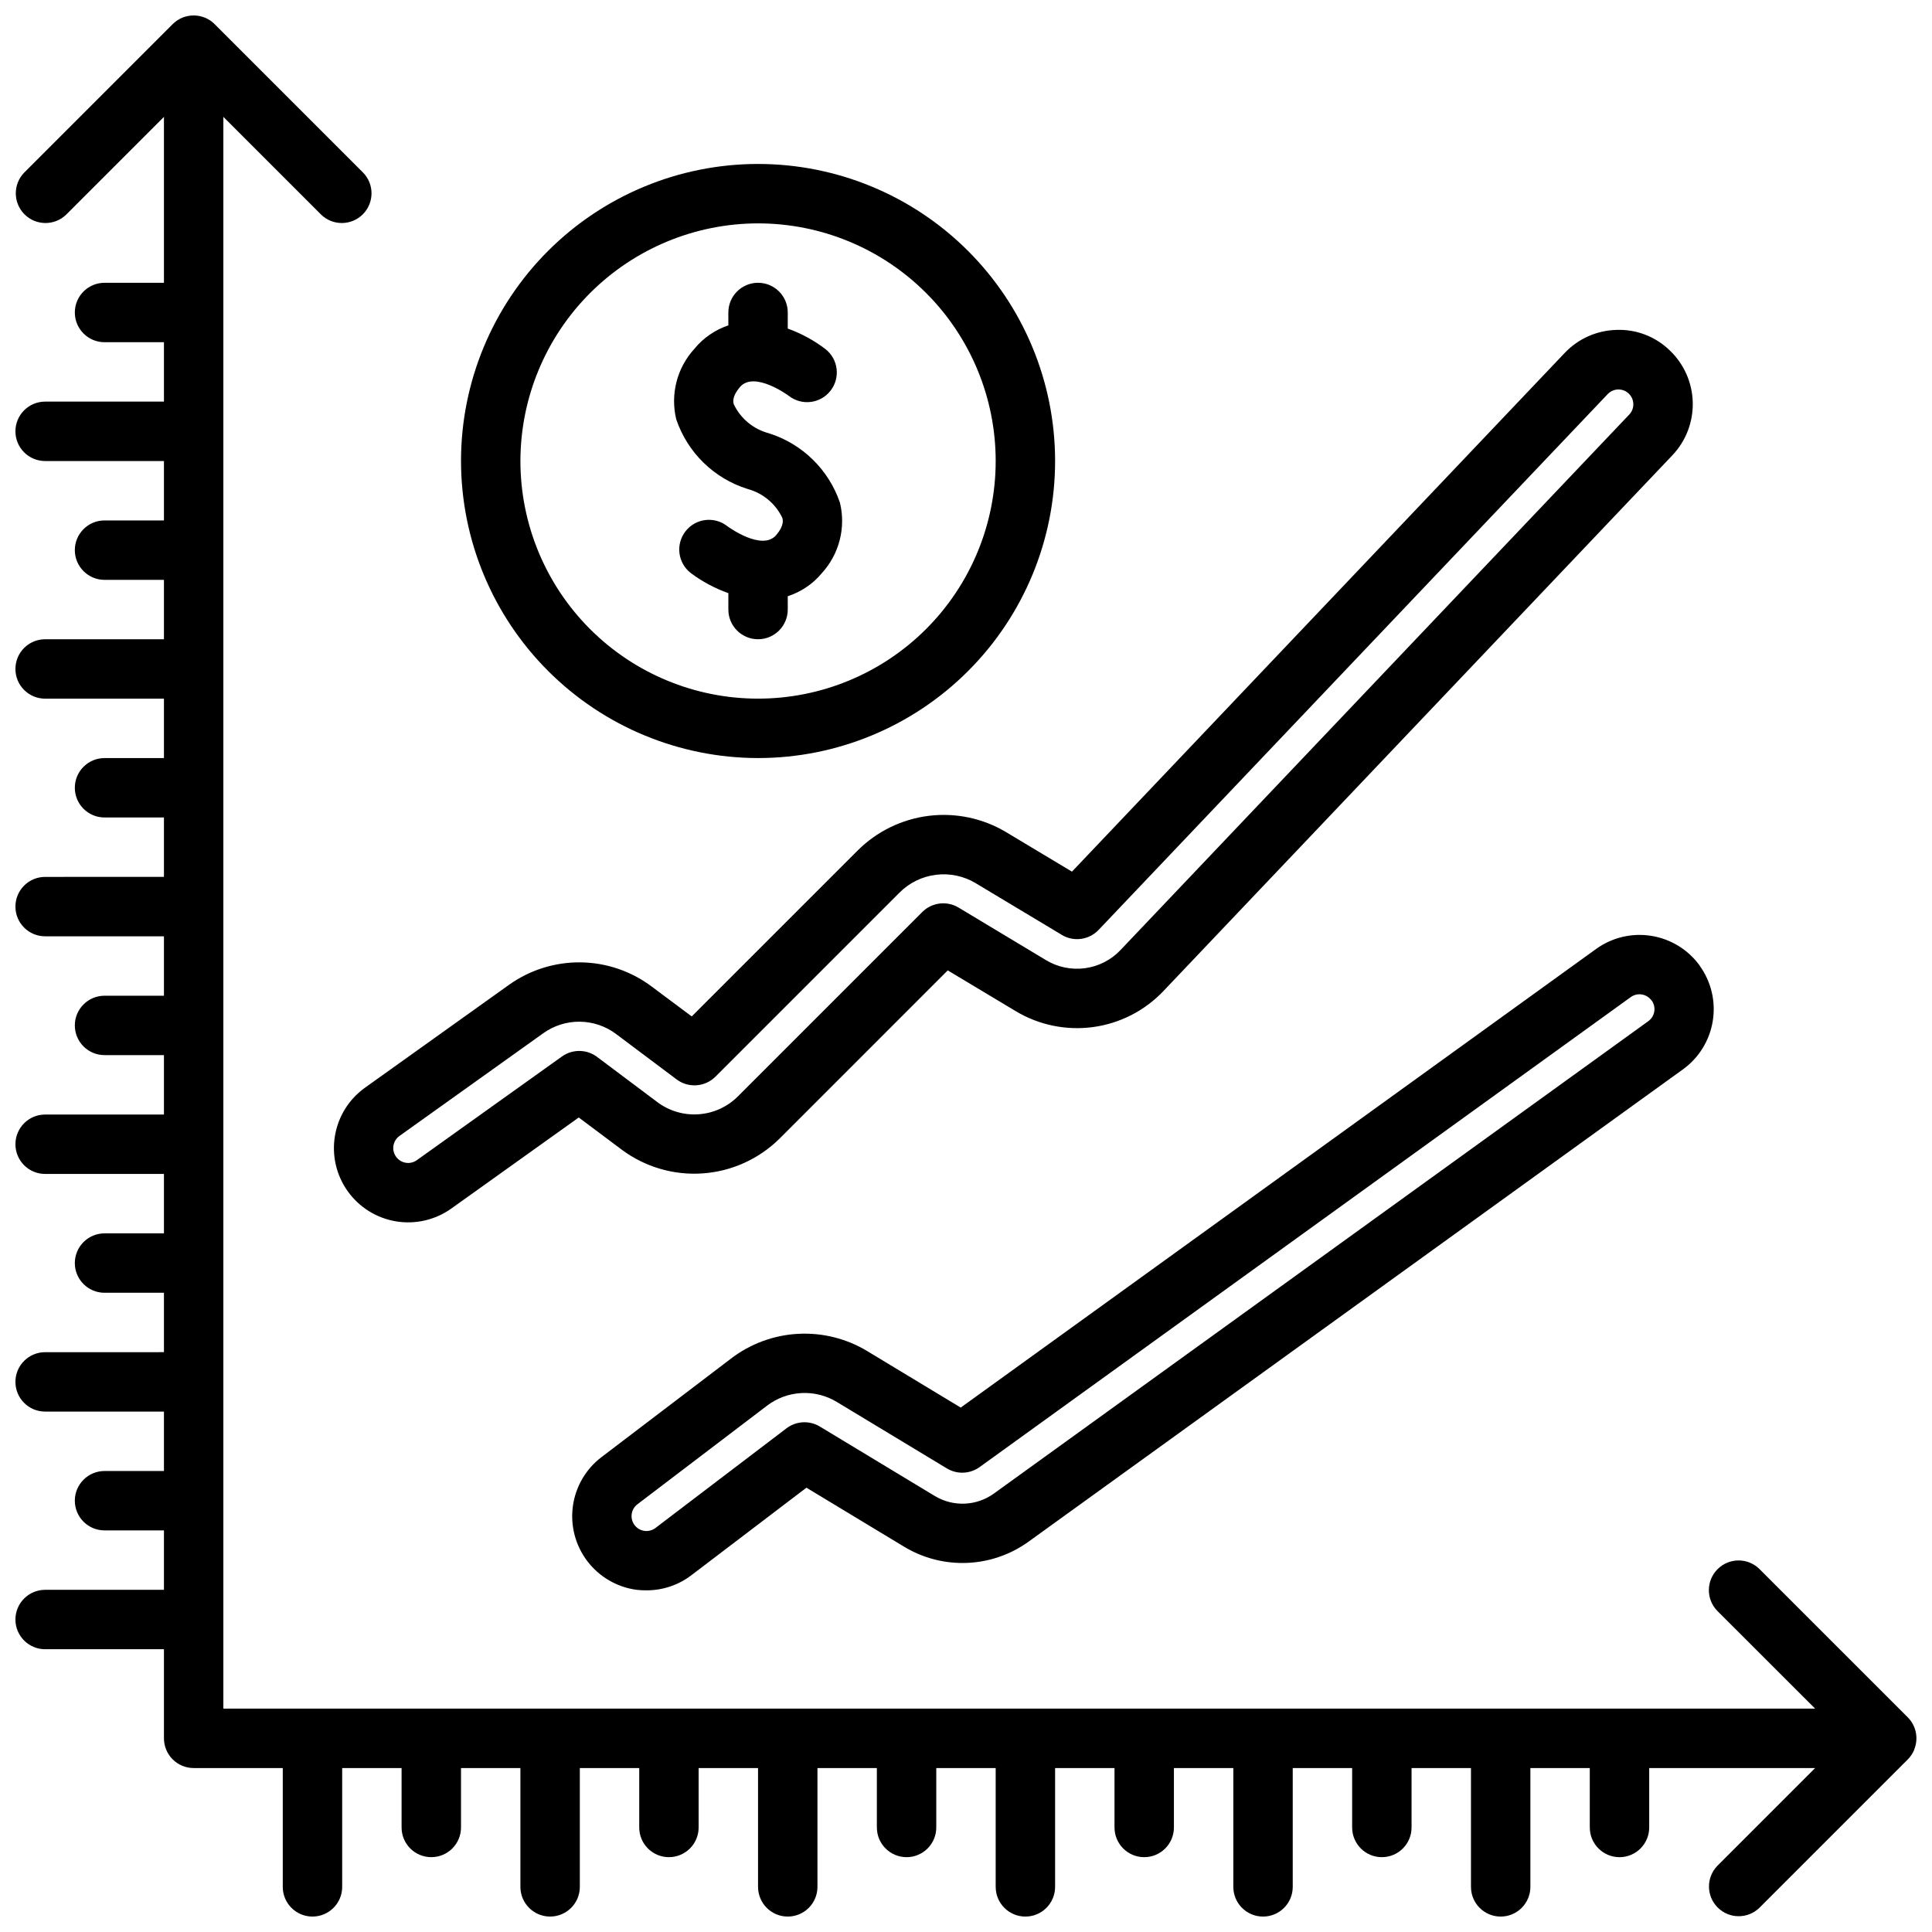 <?xml version="1.0" encoding="UTF-8"?>
<!-- Uploaded to: SVG Repo, www.svgrepo.com, Generator: SVG Repo Mixer Tools -->
<svg width="800px" height="800px" version="1.1" viewBox="144 144 512 512" xmlns="http://www.w3.org/2000/svg">
 <defs>
  <clipPath id="a">
   <path d="m148.09 148.09h503.81v503.81h-503.81z"/>
  </clipPath>
 </defs>
 <g clip-path="url(#a)">
  <path d="m323.22 255.15c-1.617-6.637 0.176-13.645 4.785-18.688 2.356-2.891 5.481-5.051 9.016-6.234v-3.418c0-4.348 3.523-7.871 7.871-7.871 4.348 0 7.871 3.523 7.871 7.871v4.269c3.578 1.281 6.934 3.106 9.957 5.406 3.434 2.668 4.055 7.617 1.383 11.047-2.668 3.434-7.617 4.055-11.047 1.383-0.055-0.047-9.219-6.809-13.004-2.305-2.133 2.519-1.746 4.008-1.574 4.566 1.812 3.762 5.18 6.547 9.215 7.625 8.871 2.766 15.891 9.598 18.895 18.391 1.617 6.637-0.176 13.645-4.785 18.688-2.367 2.863-5.504 4.984-9.039 6.117v3.535c0 4.348-3.523 7.871-7.871 7.871-4.348 0-7.871-3.523-7.871-7.871v-4.348c-3.57-1.262-6.93-3.059-9.961-5.328-3.438-2.66-4.066-7.606-1.406-11.043 2.66-3.441 7.606-4.07 11.043-1.41 0.164 0.133 9.273 6.824 13.035 2.363 2.133-2.519 1.746-4.008 1.574-4.566-1.812-3.766-5.18-6.551-9.215-7.629-8.871-2.777-15.879-9.621-18.871-18.422zm-57.047 11.023c0-20.879 8.293-40.902 23.055-55.664 14.762-14.766 34.785-23.059 55.664-23.059 20.879 0 40.902 8.293 55.664 23.059 14.762 14.762 23.055 34.785 23.055 55.664 0 20.875-8.293 40.898-23.055 55.66-14.762 14.766-34.785 23.059-55.664 23.059-20.871-0.023-40.879-8.324-55.637-23.082-14.758-14.758-23.062-34.766-23.082-55.637zm15.742 0c0 16.699 6.637 32.719 18.445 44.527 11.809 11.812 27.828 18.445 44.531 18.445s32.719-6.633 44.531-18.445c11.809-11.809 18.445-27.828 18.445-44.527 0-16.703-6.637-32.723-18.445-44.531-11.812-11.812-27.828-18.445-44.531-18.445-16.695 0.016-32.703 6.66-44.512 18.465-11.805 11.805-18.445 27.812-18.465 44.512zm128.79 98.398 17.375 10.422 130.57-137.45c3.59-3.793 8.547-5.996 13.766-6.117 5.231-0.188 10.309 1.766 14.062 5.41 3.785 3.594 5.984 8.547 6.117 13.766 0.133 5.219-1.812 10.277-5.41 14.062l-134.77 141.87c-4.957 5.266-11.566 8.672-18.73 9.645-7.168 0.973-14.449-0.539-20.629-4.289l-17.895-10.73-44.547 44.555c-5.465 5.418-12.688 8.699-20.367 9.242-7.676 0.547-15.289-1.68-21.465-6.273l-11.406-8.543-33.77 24.129c-4.25 3.031-9.527 4.254-14.672 3.398-5.148-0.859-9.746-3.727-12.781-7.973-3.031-4.246-4.254-9.523-3.394-14.672 0.855-5.148 3.723-9.742 7.969-12.777l38.086-27.207c5.547-3.981 12.223-6.086 19.051-6.008 6.828 0.082 13.449 2.344 18.902 6.457l10.547 7.871 43.934-43.934c5.09-5.098 11.742-8.344 18.895-9.227 7.152-0.879 14.391 0.66 20.566 4.371zm14.68 27.176-22.781-13.672 0.004-0.004c-3.168-1.906-6.883-2.699-10.551-2.246-3.668 0.449-7.078 2.117-9.688 4.734l-48.766 48.766h-0.004c-2.769 2.769-7.156 3.078-10.289 0.727l-16.004-12.004c-2.781-2.098-6.156-3.246-9.637-3.289-3.481-0.039-6.883 1.035-9.711 3.066l-38.086 27.207c-0.855 0.605-1.434 1.531-1.602 2.562-0.172 1.035 0.074 2.098 0.688 2.945 0.609 0.855 1.531 1.434 2.566 1.605 1.035 0.172 2.094-0.078 2.945-0.691l38.453-27.473c2.797-1.996 6.562-1.953 9.305 0.109l16.02 12.012v0.004c3.137 2.332 7.008 3.465 10.906 3.188 3.902-0.273 7.574-1.941 10.352-4.691l48.902-48.902h-0.004c2.555-2.559 6.519-3.047 9.621-1.188l23.137 13.91c3.113 1.891 6.785 2.652 10.395 2.16 3.613-0.488 6.945-2.207 9.441-4.863l134.77-141.86v0.004c1.496-1.578 1.434-4.07-0.141-5.566-1.578-1.496-4.07-1.434-5.566 0.141l-134.91 141.99c-2.543 2.676-6.598 3.231-9.762 1.332zm169.05 8.176c3.055 4.234 4.301 9.508 3.465 14.66-0.832 5.152-3.68 9.762-7.914 12.816l-173.36 125.12c-4.766 3.453-10.445 5.422-16.328 5.664-5.879 0.242-11.703-1.258-16.734-4.312l-25.852-15.617-30.465 23.176c-3.406 2.609-7.578 4.023-11.871 4.023-0.906 0.012-1.809-0.035-2.707-0.141-5.172-0.703-9.855-3.434-13.016-7.586-3.16-4.156-4.539-9.395-3.836-14.566s3.43-9.852 7.586-13.012l34.289-26.086v-0.004c5.141-3.941 11.355-6.238 17.824-6.582 6.473-0.348 12.895 1.273 18.426 4.644l24.664 14.902 168.38-121.54c4.234-3.055 9.508-4.305 14.66-3.469 5.156 0.832 9.766 3.68 12.82 7.914zm-12.77 9.211c-0.609-0.852-1.535-1.422-2.57-1.59-1.031-0.168-2.09 0.086-2.938 0.703l-172.56 124.55c-2.559 1.84-5.965 1.977-8.66 0.352l-29.125-17.594h-0.004c-2.832-1.73-6.125-2.562-9.441-2.383-3.316 0.176-6.5 1.352-9.137 3.375l-34.297 26.09c-1.738 1.312-2.082 3.789-0.766 5.527 1.312 1.742 3.789 2.086 5.527 0.77l34.73-26.418h0.004c2.566-1.953 6.066-2.141 8.832-0.473l30.426 18.383v-0.004c4.898 2.977 11.105 2.723 15.742-0.645l173.38-125.15c0.848-0.609 1.422-1.535 1.59-2.57s-0.086-2.094-0.703-2.941zm69.605 198.54v0.004c1.219-2.941 0.547-6.324-1.699-8.574l-39.359-39.359c-3.09-2.984-8-2.941-11.035 0.094-3.039 3.039-3.082 7.949-0.098 11.035l25.945 25.926h-421.83v-421.83l25.922 25.922c3.09 2.984 7.996 2.941 11.035-0.094 3.035-3.039 3.078-7.949 0.094-11.035l-39.359-39.359v-0.004c-3.074-3.07-8.055-3.07-11.129 0l-39.363 39.363c-2.981 3.086-2.938 7.996 0.098 11.035 3.035 3.035 7.945 3.078 11.035 0.094l25.922-25.922v43.973h-15.742c-4.348 0-7.875 3.523-7.875 7.871s3.527 7.875 7.875 7.875h15.742v15.742h-31.488c-4.348 0-7.871 3.523-7.871 7.871 0 4.348 3.523 7.875 7.871 7.875h31.488v15.742h-15.742c-4.348 0-7.875 3.523-7.875 7.871 0 4.348 3.527 7.875 7.875 7.875h15.742v15.742h-31.488c-4.348 0-7.871 3.523-7.871 7.871s3.523 7.871 7.871 7.871h31.488v15.742l-15.742 0.004c-4.348 0-7.875 3.523-7.875 7.871s3.527 7.871 7.875 7.871h15.742v15.742l-31.488 0.004c-4.348 0-7.871 3.523-7.871 7.871s3.523 7.871 7.871 7.871h31.488v15.742l-15.742 0.004c-4.348 0-7.875 3.523-7.875 7.871 0 4.348 3.527 7.871 7.875 7.871h15.742v15.742l-31.488 0.004c-4.348 0-7.871 3.523-7.871 7.871 0 4.348 3.523 7.871 7.871 7.871h31.488v15.742l-15.742 0.004c-4.348 0-7.875 3.523-7.875 7.871s3.527 7.871 7.875 7.871h15.742v15.742l-31.488 0.004c-4.348 0-7.871 3.523-7.871 7.871 0 4.348 3.523 7.871 7.871 7.871h31.488v15.742l-15.742 0.004c-4.348 0-7.875 3.523-7.875 7.871 0 4.348 3.527 7.871 7.875 7.871h15.742v15.742l-31.488 0.004c-4.348 0-7.871 3.523-7.871 7.871s3.523 7.871 7.871 7.871h31.488v23.617c0 2.086 0.832 4.09 2.305 5.566 1.477 1.477 3.481 2.305 5.566 2.305h23.617v31.488c0 4.348 3.523 7.871 7.871 7.871s7.875-3.523 7.875-7.871v-31.488h15.742v15.746c0 4.348 3.523 7.871 7.871 7.871 4.348 0 7.875-3.523 7.875-7.871v-15.746h15.742v31.488c0 4.348 3.523 7.871 7.871 7.871 4.348 0 7.875-3.523 7.875-7.871v-31.488h15.742v15.746c0 4.348 3.523 7.871 7.871 7.871s7.871-3.523 7.871-7.871v-15.746h15.742v31.488h0.004c0 4.348 3.523 7.871 7.871 7.871s7.871-3.523 7.871-7.871v-31.488h15.742v15.742l0.004 0.004c0 4.348 3.523 7.871 7.871 7.871s7.871-3.523 7.871-7.871v-15.746h15.742v31.488h0.004c0 4.348 3.523 7.871 7.871 7.871 4.348 0 7.871-3.523 7.871-7.871v-31.488h15.742v15.742l0.004 0.004c0 4.348 3.523 7.871 7.871 7.871 4.348 0 7.871-3.523 7.871-7.871v-15.746h15.742v31.488h0.004c0 4.348 3.523 7.871 7.871 7.871s7.871-3.523 7.871-7.871v-31.488h15.742v15.742l0.004 0.004c0 4.348 3.523 7.871 7.871 7.871 4.348 0 7.871-3.523 7.871-7.871v-15.746h15.742v31.488h0.004c0 4.348 3.523 7.871 7.871 7.871 4.348 0 7.871-3.523 7.871-7.871v-31.488h15.742v15.742l0.004 0.004c0 4.348 3.523 7.871 7.871 7.871s7.871-3.523 7.871-7.871v-15.746h43.973l-25.922 25.922c-2.984 3.09-2.941 8 0.098 11.035 3.035 3.039 7.945 3.078 11.035 0.098l39.359-39.359c0.727-0.734 1.305-1.605 1.699-2.559z"/>
 </g>
</svg>